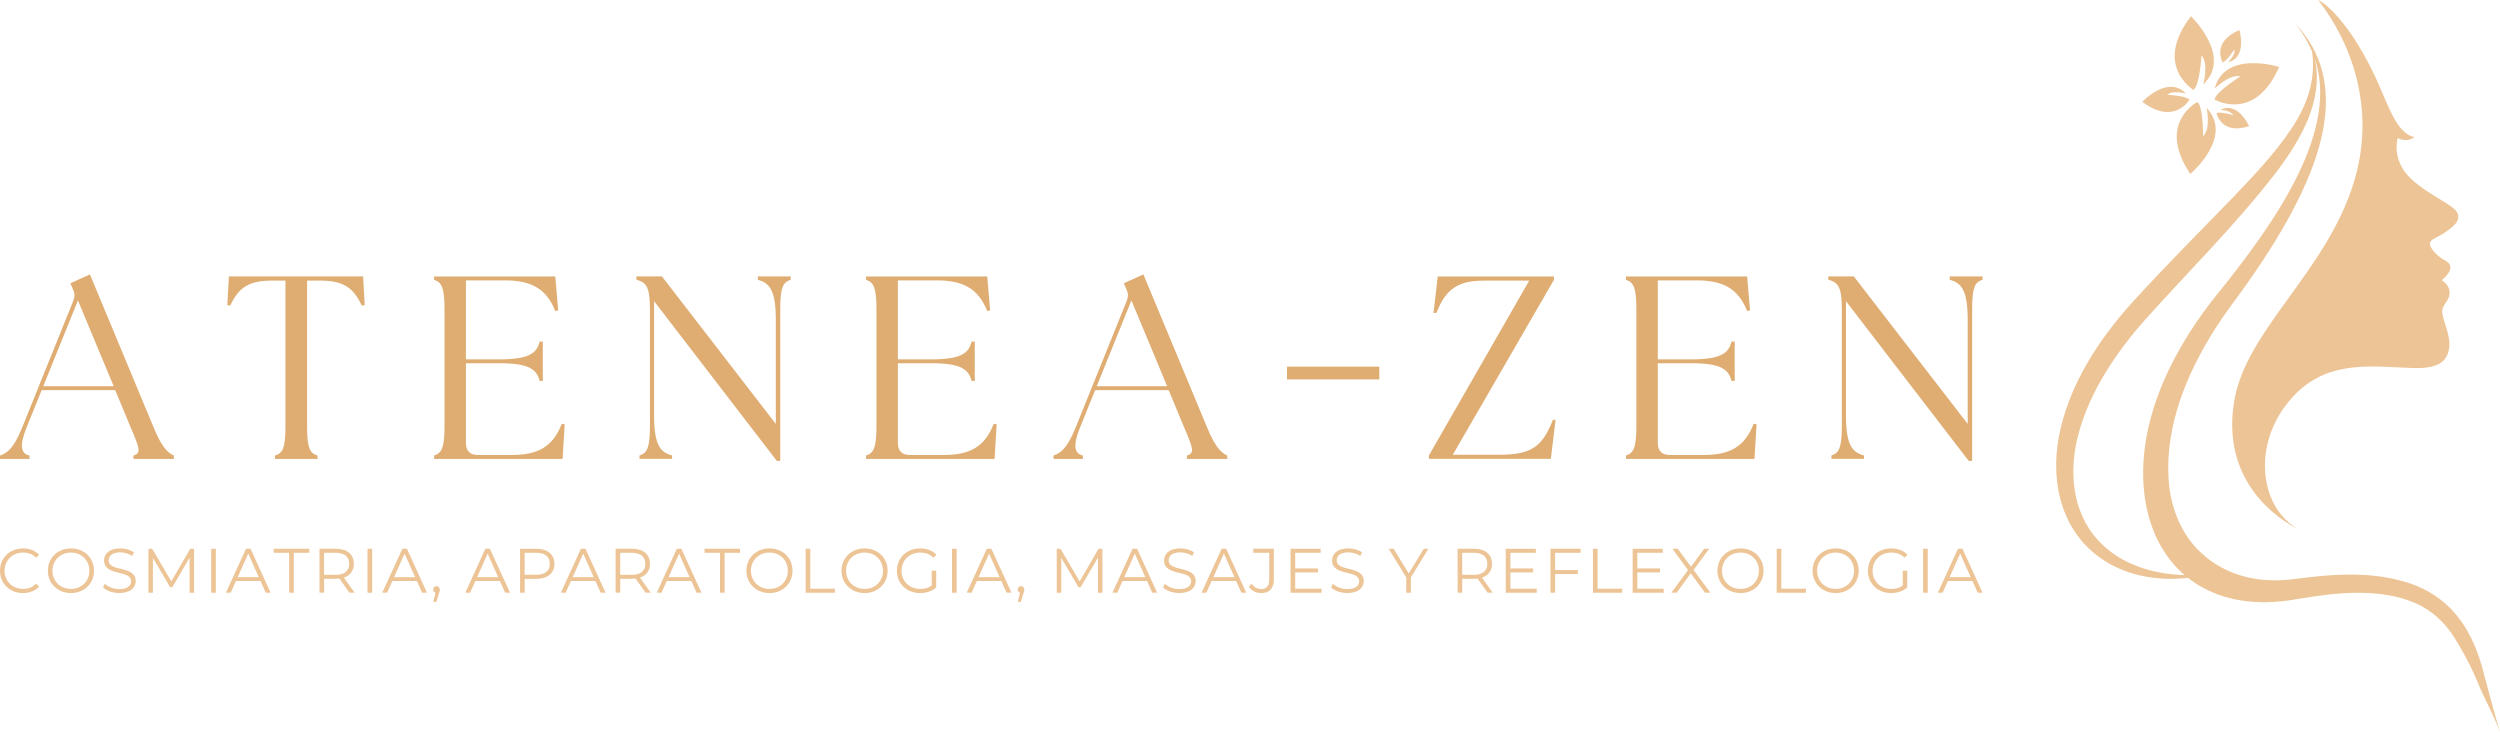 <?xml version="1.0" encoding="UTF-8"?>
<svg xmlns="http://www.w3.org/2000/svg" id="Capa_2" data-name="Capa 2" viewBox="0 0 669.74 196.26">
  <defs>
    <style>
      .cls-1 {
        fill: #edc495;
      }

      .cls-2 {
        fill: #dfad72;
      }
    </style>
  </defs>
  <g id="Capa_1-2" data-name="Capa 1">
    <g>
      <g>
        <g>
          <path class="cls-1" d="M0,152.9c0-3.44,2.62-5.98,6.17-5.98,1.72,0,3.27.57,4.3,1.71l-.79.79c-.96-.97-2.13-1.39-3.48-1.39-2.84,0-4.98,2.08-4.98,4.87s2.13,4.87,4.98,4.87c1.34,0,2.52-.42,3.48-1.41l.79.79c-1.04,1.14-2.58,1.73-4.32,1.73-3.53,0-6.15-2.54-6.15-5.98Z"></path>
          <path class="cls-1" d="M12.82,152.9c0-3.43,2.62-5.98,6.19-5.98s6.17,2.54,6.17,5.98-2.64,5.98-6.17,5.98-6.19-2.56-6.19-5.98ZM23.94,152.9c0-2.81-2.1-4.87-4.93-4.87s-4.96,2.07-4.96,4.87,2.11,4.87,4.96,4.87,4.93-2.07,4.93-4.87Z"></path>
          <path class="cls-1" d="M27.59,157.35l.49-.96c.84.82,2.33,1.43,3.88,1.43,2.2,0,3.16-.92,3.16-2.08,0-3.23-7.24-1.24-7.24-5.6,0-1.73,1.34-3.23,4.34-3.23,1.33,0,2.7.39,3.65,1.04l-.42.99c-1.01-.65-2.19-.97-3.23-.97-2.15,0-3.11.96-3.11,2.13,0,3.23,7.24,1.28,7.24,5.56,0,1.73-1.38,3.21-4.39,3.21-1.76,0-3.5-.62-4.37-1.53Z"></path>
          <path class="cls-1" d="M52,147.02v11.77h-1.2v-9.41l-4.63,7.92h-.59l-4.62-7.87v9.37h-1.2v-11.77h1.02l5.11,8.72,5.06-8.72h1.03Z"></path>
          <path class="cls-1" d="M56.58,147.02h1.24v11.77h-1.24v-11.77Z"></path>
          <path class="cls-1" d="M69.78,155.64h-6.56l-1.41,3.14h-1.29l5.38-11.77h1.22l5.38,11.77h-1.31l-1.41-3.14ZM69.32,154.63l-2.82-6.32-2.82,6.32h5.65Z"></path>
          <path class="cls-1" d="M77.47,148.09h-4.14v-1.08h9.51v1.08h-4.14v10.69h-1.24v-10.69Z"></path>
          <path class="cls-1" d="M93.62,158.78l-2.69-3.78c-.3.04-.61.05-.94.05h-3.16v3.73h-1.24v-11.77h4.4c2.99,0,4.81,1.51,4.81,4.03,0,1.85-.97,3.14-2.69,3.7l2.88,4.03h-1.36ZM93.55,151.05c0-1.88-1.24-2.96-3.6-2.96h-3.13v5.9h3.13c2.35,0,3.6-1.09,3.6-2.94Z"></path>
          <path class="cls-1" d="M98.46,147.02h1.24v11.77h-1.24v-11.77Z"></path>
          <path class="cls-1" d="M111.67,155.64h-6.56l-1.41,3.14h-1.29l5.38-11.77h1.22l5.38,11.77h-1.31l-1.41-3.14ZM111.21,154.63l-2.82-6.32-2.82,6.32h5.65Z"></path>
          <path class="cls-1" d="M117.85,157.94c0,.28-.07.5-.24.97l-.71,2.32h-.81l.57-2.44c-.35-.11-.61-.42-.61-.86,0-.52.39-.91.89-.91s.89.4.89.91Z"></path>
          <path class="cls-1" d="M133.91,155.64h-6.56l-1.41,3.14h-1.29l5.38-11.77h1.22l5.38,11.77h-1.31l-1.41-3.14ZM133.46,154.63l-2.82-6.32-2.82,6.32h5.65Z"></path>
          <path class="cls-1" d="M148.53,151.05c0,2.51-1.82,4.02-4.81,4.02h-3.16v3.72h-1.24v-11.77h4.4c2.99,0,4.81,1.51,4.81,4.03ZM147.28,151.05c0-1.88-1.24-2.96-3.6-2.96h-3.13v5.88h3.13c2.35,0,3.6-1.08,3.6-2.92Z"></path>
          <path class="cls-1" d="M159.51,155.64h-6.56l-1.41,3.14h-1.29l5.38-11.77h1.22l5.38,11.77h-1.31l-1.41-3.14ZM159.06,154.63l-2.82-6.32-2.82,6.32h5.65Z"></path>
          <path class="cls-1" d="M172.95,158.78l-2.69-3.78c-.3.04-.61.05-.94.05h-3.16v3.73h-1.24v-11.77h4.4c2.99,0,4.81,1.51,4.81,4.03,0,1.85-.97,3.14-2.69,3.7l2.88,4.03h-1.36ZM172.88,151.05c0-1.88-1.24-2.96-3.6-2.96h-3.13v5.9h3.13c2.35,0,3.6-1.09,3.6-2.94Z"></path>
          <path class="cls-1" d="M185.2,155.64h-6.56l-1.41,3.14h-1.29l5.38-11.77h1.22l5.38,11.77h-1.31l-1.41-3.14ZM184.74,154.63l-2.82-6.32-2.82,6.32h5.65Z"></path>
          <path class="cls-1" d="M192.89,148.09h-4.14v-1.08h9.51v1.08h-4.14v10.69h-1.24v-10.69Z"></path>
          <path class="cls-1" d="M199.95,152.9c0-3.43,2.62-5.98,6.19-5.98s6.17,2.54,6.17,5.98-2.64,5.98-6.17,5.98-6.19-2.56-6.19-5.98ZM211.06,152.9c0-2.81-2.1-4.87-4.93-4.87s-4.96,2.07-4.96,4.87,2.11,4.87,4.96,4.87,4.93-2.07,4.93-4.87Z"></path>
          <path class="cls-1" d="M215.83,147.02h1.24v10.69h6.59v1.08h-7.83v-11.77Z"></path>
          <path class="cls-1" d="M225.43,152.9c0-3.43,2.62-5.98,6.19-5.98s6.17,2.54,6.17,5.98-2.64,5.98-6.17,5.98-6.19-2.56-6.19-5.98ZM236.55,152.9c0-2.81-2.1-4.87-4.93-4.87s-4.96,2.07-4.96,4.87,2.11,4.87,4.96,4.87,4.93-2.07,4.93-4.87Z"></path>
          <path class="cls-1" d="M249.6,152.9h1.2v4.49c-1.11.99-2.69,1.49-4.32,1.49-3.58,0-6.21-2.54-6.21-5.98s2.62-5.98,6.22-5.98c1.78,0,3.33.57,4.37,1.7l-.77.79c-.99-.97-2.17-1.38-3.54-1.38-2.91,0-5.04,2.07-5.04,4.87s2.13,4.87,5.02,4.87c1.12,0,2.17-.25,3.07-.91v-3.97Z"></path>
          <path class="cls-1" d="M255.04,147.02h1.24v11.77h-1.24v-11.77Z"></path>
          <path class="cls-1" d="M268.25,155.64h-6.56l-1.41,3.14h-1.29l5.38-11.77h1.22l5.38,11.77h-1.31l-1.41-3.14ZM267.79,154.63l-2.82-6.32-2.82,6.32h5.65Z"></path>
          <path class="cls-1" d="M274.43,157.94c0,.28-.07.5-.24.97l-.71,2.32h-.81l.57-2.44c-.35-.11-.61-.42-.61-.86,0-.52.39-.91.89-.91s.89.4.89.91Z"></path>
          <path class="cls-1" d="M295.34,147.02v11.77h-1.2v-9.41l-4.63,7.92h-.59l-4.62-7.87v9.37h-1.2v-11.77h1.02l5.11,8.72,5.06-8.72h1.03Z"></path>
          <path class="cls-1" d="M307.28,155.64h-6.56l-1.41,3.14h-1.29l5.38-11.77h1.22l5.38,11.77h-1.31l-1.41-3.14ZM306.83,154.63l-2.82-6.32-2.82,6.32h5.65Z"></path>
          <path class="cls-1" d="M311.56,157.35l.49-.96c.84.82,2.33,1.43,3.88,1.43,2.2,0,3.16-.92,3.16-2.08,0-3.23-7.24-1.24-7.24-5.6,0-1.73,1.34-3.23,4.34-3.23,1.33,0,2.7.39,3.65,1.04l-.42.99c-1.01-.65-2.19-.97-3.23-.97-2.15,0-3.11.96-3.11,2.13,0,3.23,7.24,1.28,7.24,5.56,0,1.73-1.38,3.21-4.39,3.21-1.76,0-3.5-.62-4.37-1.53Z"></path>
          <path class="cls-1" d="M331.15,155.64h-6.56l-1.41,3.14h-1.29l5.38-11.77h1.22l5.38,11.77h-1.31l-1.41-3.14ZM330.7,154.63l-2.82-6.32-2.82,6.32h5.65Z"></path>
          <path class="cls-1" d="M334.56,157.2l.74-.84c.64.94,1.5,1.45,2.54,1.45,1.45,0,2.19-.86,2.19-2.59v-7.13h-4.3v-1.08h5.53v8.16c0,2.49-1.18,3.71-3.43,3.71-1.33,0-2.54-.61-3.27-1.68Z"></path>
          <path class="cls-1" d="M354.05,157.71v1.08h-8.32v-11.77h8.07v1.08h-6.82v4.19h6.09v1.06h-6.09v4.37h7.08Z"></path>
          <path class="cls-1" d="M356.58,157.35l.49-.96c.84.82,2.33,1.43,3.88,1.43,2.2,0,3.16-.92,3.16-2.08,0-3.23-7.24-1.24-7.24-5.6,0-1.73,1.34-3.23,4.34-3.23,1.33,0,2.7.39,3.65,1.04l-.42.99c-1.01-.65-2.19-.97-3.23-.97-2.15,0-3.11.96-3.11,2.13,0,3.23,7.24,1.28,7.24,5.56,0,1.73-1.38,3.21-4.39,3.21-1.76,0-3.5-.62-4.37-1.53Z"></path>
          <path class="cls-1" d="M377.96,154.72v4.07h-1.22v-4.07l-4.71-7.7h1.33l4.03,6.61,4.03-6.61h1.24l-4.71,7.7Z"></path>
          <path class="cls-1" d="M398.52,158.78l-2.69-3.78c-.3.04-.61.05-.94.05h-3.16v3.73h-1.24v-11.77h4.4c2.99,0,4.81,1.51,4.81,4.03,0,1.85-.97,3.14-2.69,3.7l2.88,4.03h-1.36ZM398.45,151.05c0-1.88-1.24-2.96-3.6-2.96h-3.13v5.9h3.13c2.35,0,3.6-1.09,3.6-2.94Z"></path>
          <path class="cls-1" d="M411.7,157.71v1.08h-8.32v-11.77h8.07v1.08h-6.82v4.19h6.09v1.06h-6.09v4.37h7.08Z"></path>
          <path class="cls-1" d="M416.61,148.09v4.62h6.09v1.08h-6.09v4.99h-1.24v-11.77h8.07v1.08h-6.82Z"></path>
          <path class="cls-1" d="M426.75,147.02h1.24v10.69h6.59v1.08h-7.83v-11.77Z"></path>
          <path class="cls-1" d="M445.7,157.71v1.08h-8.32v-11.77h8.07v1.08h-6.82v4.19h6.09v1.06h-6.09v4.37h7.08Z"></path>
          <path class="cls-1" d="M456.75,158.78l-3.8-5.18-3.78,5.18h-1.43l4.47-6.05-4.18-5.72h1.43l3.55,4.81,3.53-4.81h1.34l-4.17,5.68,4.49,6.09h-1.44Z"></path>
          <path class="cls-1" d="M460.09,152.9c0-3.43,2.62-5.98,6.19-5.98s6.17,2.54,6.17,5.98-2.64,5.98-6.17,5.98-6.19-2.56-6.19-5.98ZM471.21,152.9c0-2.81-2.1-4.87-4.93-4.87s-4.96,2.07-4.96,4.87,2.11,4.87,4.96,4.87,4.93-2.07,4.93-4.87Z"></path>
          <path class="cls-1" d="M475.97,147.02h1.24v10.69h6.59v1.08h-7.83v-11.77Z"></path>
          <path class="cls-1" d="M485.58,152.9c0-3.43,2.62-5.98,6.19-5.98s6.17,2.54,6.17,5.98-2.64,5.98-6.17,5.98-6.19-2.56-6.19-5.98ZM496.69,152.9c0-2.81-2.1-4.87-4.93-4.87s-4.96,2.07-4.96,4.87,2.11,4.87,4.96,4.87,4.93-2.07,4.93-4.87Z"></path>
          <path class="cls-1" d="M509.74,152.9h1.2v4.49c-1.11.99-2.69,1.49-4.32,1.49-3.58,0-6.21-2.54-6.21-5.98s2.62-5.98,6.22-5.98c1.78,0,3.33.57,4.37,1.7l-.77.79c-.99-.97-2.17-1.38-3.54-1.38-2.91,0-5.04,2.07-5.04,4.87s2.13,4.87,5.02,4.87c1.12,0,2.17-.25,3.07-.91v-3.97Z"></path>
          <path class="cls-1" d="M515.19,147.02h1.24v11.77h-1.24v-11.77Z"></path>
          <path class="cls-1" d="M528.4,155.64h-6.56l-1.41,3.14h-1.29l5.38-11.77h1.22l5.38,11.77h-1.31l-1.41-3.14ZM527.94,154.63l-2.82-6.32-2.82,6.32h5.65Z"></path>
        </g>
        <path class="cls-2" d="M0,122.03c1.96-.63,3.7-2.02,5.87-7.33l13.75-34.07c.49-1.26.42-2.16-.14-3.28l-.63-1.47,5.24-2.37,17.18,41.26c2.16,5.24,3.84,6.63,5.3,7.26v.91h-10.82v-.91c2.17-.63,1.61-2.02-.63-7.26l-4.26-10.26H11.17l-4.12,10.19c-1.81,4.54-1.53,6.85.84,7.33v.91H0v-.91ZM30.45,103.46l-9.57-22.97-9.29,22.97h18.85Z"></path>
        <path class="cls-2" d="M73.68,122.03c2.17-.63,2.79-2.23,2.79-7.96v-38.9h-3.42c-6.29,0-9.01,1.68-11.38,6.7l-.77-.14.42-7.68h35.96l.42,7.68-.77.14c-2.37-5.02-5.09-6.7-11.38-6.7h-3.28v38.9c0,5.72.63,7.33,2.79,7.96v.91h-11.38v-.91Z"></path>
        <path class="cls-2" d="M116.29,122.03c2.1-.63,2.79-2.23,2.79-7.96v-31.14c0-5.72-.7-7.33-2.79-7.96v-.91h32.47l.77,9.08-.77.21c-2.44-6.14-6.56-8.24-13.68-8.24h-10.26v21.16h8.94c7.96,0,9.99-1.6,10.82-4.75h.84v10.54h-.84c-.84-3.14-2.86-4.75-10.82-4.75h-8.94v21.43c0,2.03,1.12,3.15,3.14,3.15h9.08c6.7,0,10.96-1.89,13.47-8.38l.77.14-.56,9.29h-34.42v-.91Z"></path>
        <path class="cls-2" d="M175.23,80.69v30.58c0,7.96,1.67,9.91,4.82,10.75v.91h-8.73v-.91c2.1-.63,2.8-2.23,2.8-7.96v-31.14c0-5.72-.84-7.33-3.63-7.96v-.91h6.84l30.51,39.52v-27.86c0-7.96-1.68-9.92-4.82-10.75v-.91h8.8v.91c-2.16.63-2.79,2.23-2.79,7.96v40.57h-.91l-32.89-42.8Z"></path>
        <path class="cls-2" d="M232.01,122.03c2.1-.63,2.79-2.23,2.79-7.96v-31.14c0-5.72-.7-7.33-2.79-7.96v-.91h32.47l.77,9.08-.77.21c-2.44-6.14-6.56-8.24-13.68-8.24h-10.26v21.16h8.94c7.96,0,9.99-1.6,10.82-4.75h.84v10.54h-.84c-.84-3.14-2.86-4.75-10.82-4.75h-8.94v21.43c0,2.03,1.12,3.15,3.14,3.15h9.08c6.7,0,10.96-1.89,13.47-8.38l.77.14-.56,9.29h-34.42v-.91Z"></path>
        <path class="cls-2" d="M282.22,122.03c1.96-.63,3.7-2.02,5.87-7.33l13.75-34.07c.49-1.26.42-2.16-.14-3.28l-.63-1.47,5.24-2.37,17.18,41.26c2.16,5.24,3.84,6.63,5.3,7.26v.91h-10.82v-.91c2.17-.63,1.61-2.02-.63-7.26l-4.26-10.26h-19.69l-4.12,10.19c-1.81,4.54-1.53,6.85.84,7.33v.91h-7.89v-.91ZM312.67,103.46l-9.57-22.97-9.29,22.97h18.85Z"></path>
        <path class="cls-2" d="M369.51,98.22v3.42h-24.72v-3.42h24.72Z"></path>
        <path class="cls-2" d="M382.79,122.03l26.88-46.85h-12.08c-7.06,0-10.26,2.23-12.78,8.66h-.77l1.12-9.78h31.14v.91l-27.09,46.85h12.57c8.66,0,11.45-2.31,14.25-9.36h.7l-1.26,10.47h-32.68v-.91Z"></path>
        <path class="cls-2" d="M435.59,122.03c2.1-.63,2.79-2.23,2.79-7.96v-31.14c0-5.72-.7-7.33-2.79-7.96v-.91h32.47l.77,9.08-.77.21c-2.44-6.14-6.56-8.24-13.68-8.24h-10.26v21.16h8.94c7.96,0,9.99-1.6,10.82-4.75h.84v10.54h-.84c-.84-3.14-2.86-4.75-10.82-4.75h-8.94v21.43c0,2.03,1.12,3.15,3.14,3.15h9.08c6.7,0,10.96-1.89,13.47-8.38l.77.14-.56,9.29h-34.42v-.91Z"></path>
        <path class="cls-2" d="M494.53,80.69v30.58c0,7.96,1.67,9.91,4.82,10.75v.91h-8.73v-.91c2.1-.63,2.8-2.23,2.8-7.96v-31.14c0-5.72-.84-7.33-3.63-7.96v-.91h6.84l30.51,39.52v-27.86c0-7.96-1.68-9.92-4.82-10.75v-.91h8.8v.91c-2.16.63-2.79,2.23-2.79,7.96v40.57h-.91l-32.89-42.8Z"></path>
      </g>
      <g>
        <path class="cls-1" d="M630.44,49.31c-7.5,23.65-28.51,39.01-31.84,57.78-4.46,25.14,17.07,34.64,17.07,34.64-10.9-6.04-12.64-24.48-.42-36.46,9.16-8.98,20.69-6.99,31.33-6.67,7.12.22,9.22-2.11,9.57-5.76.28-2.97-1.35-6.07-1.82-8.64-.47-2.54,1.65-3.09,1.89-5.46.24-2.37-2.1-3.67-2.1-3.67,0,0,4.46-3.39,1.05-5.2-2.67-1.42-4.81-4-4.05-5.14.56-.83,2.02-1.22,3.7-2.34,2.85-1.91,4.02-3.19,3.71-4.81-.49-2.58-6.9-4.52-12.47-9.54-5.57-5.02-3.74-11.05-3.74-11.05,2.82,1.36,4.48-.29,4.48-.29-5-.94-7.2-9.28-10.56-16.31-8.26-17.3-15.2-20.4-15.2-20.4,9.82,12.81,15.35,30.53,9.4,49.31Z"></path>
        <path class="cls-1" d="M658.57,172.55c2.01,3.39,3.84,6.89,5.32,10.55,1.8,4.44,4.3,8.6,5.85,13.16-1.49-5.2-2.91-10.43-4.29-15.66-2.7-10.95-8.06-19.98-19.08-24.05-10.36-3.74-21.56-2.79-32.23-1.36-2.71.33-5.5.39-8.2.11-5.91-.59-11.71-2.99-16.05-7-5.59-5.03-8.44-12.41-8.93-19.86-.95-14.49,4.95-28.58,12.63-40.62,1.33-2.06,2.73-4.09,4.19-6.07,5.54-7.45,10.82-15.17,15.32-23.32,8.89-16.21,16.34-36.85,1.73-52.16l.39.49.19.25.19.25.37.5.36.51.18.26.17.26.35.52.33.53.16.27c.71,1.19,1.34,2.44,1.88,3.72,1.06,7.69-1.36,14.41-5.66,20.83-4.35,6.47-9.78,12.18-15.17,17.84-9.27,9.59-18.83,19.11-27.81,29.03-8.49,9.53-15.75,20.64-18.72,33.2-3,12.48-.66,26.37,10.15,34.39,5.81,4.34,13.17,6.12,20.33,5.93,1.21-.03,2.42-.11,3.63-.24,6.42,5.05,15.01,7.28,24.82,6.29,1.73-.14,3.52-.45,5.23-.74,9.99-1.68,21.34-2.88,30.84,1.2,4.43,1.9,8.08,5.33,10.58,9.42.32.52.64,1.05.95,1.57ZM579.65,153.55c-6.56-1.02-13.02-3.82-17.54-8.78-7.18-7.7-7.94-19.06-5.2-28.83,1.99-7.36,5.63-14.2,9.96-20.45,2.47-3.56,5.21-6.95,8.1-10.18,11.62-12.93,24.01-25.18,34.67-38.96,6.68-8.85,12.99-19.44,10.46-30.68.31.91.57,1.83.78,2.76,4.75,20.91-16.04,46.89-28.48,62.39-11.47,14.82-20.72,34.28-17.67,53.43,1.45,8.54,5.16,15.23,10.53,19.82-1.88-.06-3.75-.22-5.61-.52Z"></path>
        <g>
          <path class="cls-1" d="M595.42,16.69c1.07-.17,3.16-3.44,3.16-3.44.34,1.46-1.7,3.44-1.7,3.44,5.25-1.24,3.05-8.64,3.05-8.64-7.62,3.21-4.52,8.64-4.52,8.64h.01Z"></path>
          <path class="cls-1" d="M586.54,26.71h0c-.89-1.1-5.93-1.31-5.93-1.31,1.43-1.33,4.98-.34,4.98-.34-4.82-5.09-11.69,2.21-11.69,2.21,8.59,6.47,12.65-.56,12.65-.56Z"></path>
          <path class="cls-1" d="M594.89,29.42s2.72.16,3.39,1.44c0,0-3.58-1.07-4.47-.53h0s1.14,5.91,8.72,3.47c0,0-3.05-6.78-7.65-4.38Z"></path>
          <path class="cls-1" d="M593.32,23.73s3.99-3.98,6.9-3.26c0,0-6.58,4.05-6.95,6.18,0,0,10.68,6.34,17.32-8.72,0,0-14.64-4.6-17.27,5.8Z"></path>
          <path class="cls-1" d="M590.19,36.49s.1-7.72-1.5-9.18c0,0-11.08,5.62-1.92,19.29,0,0,11.74-9.89,4.37-17.69,0,0,1.22,5.51-.94,7.58Z"></path>
          <path class="cls-1" d="M587.64,24.08c1.71-1.37,2.12-9.23,2.12-9.23,2.06,2.24.46,7.76.46,7.76,8-7.44-3.27-18.26-3.27-18.26-10.2,13.29.69,19.73.69,19.73Z"></path>
        </g>
      </g>
    </g>
  </g>
</svg>
